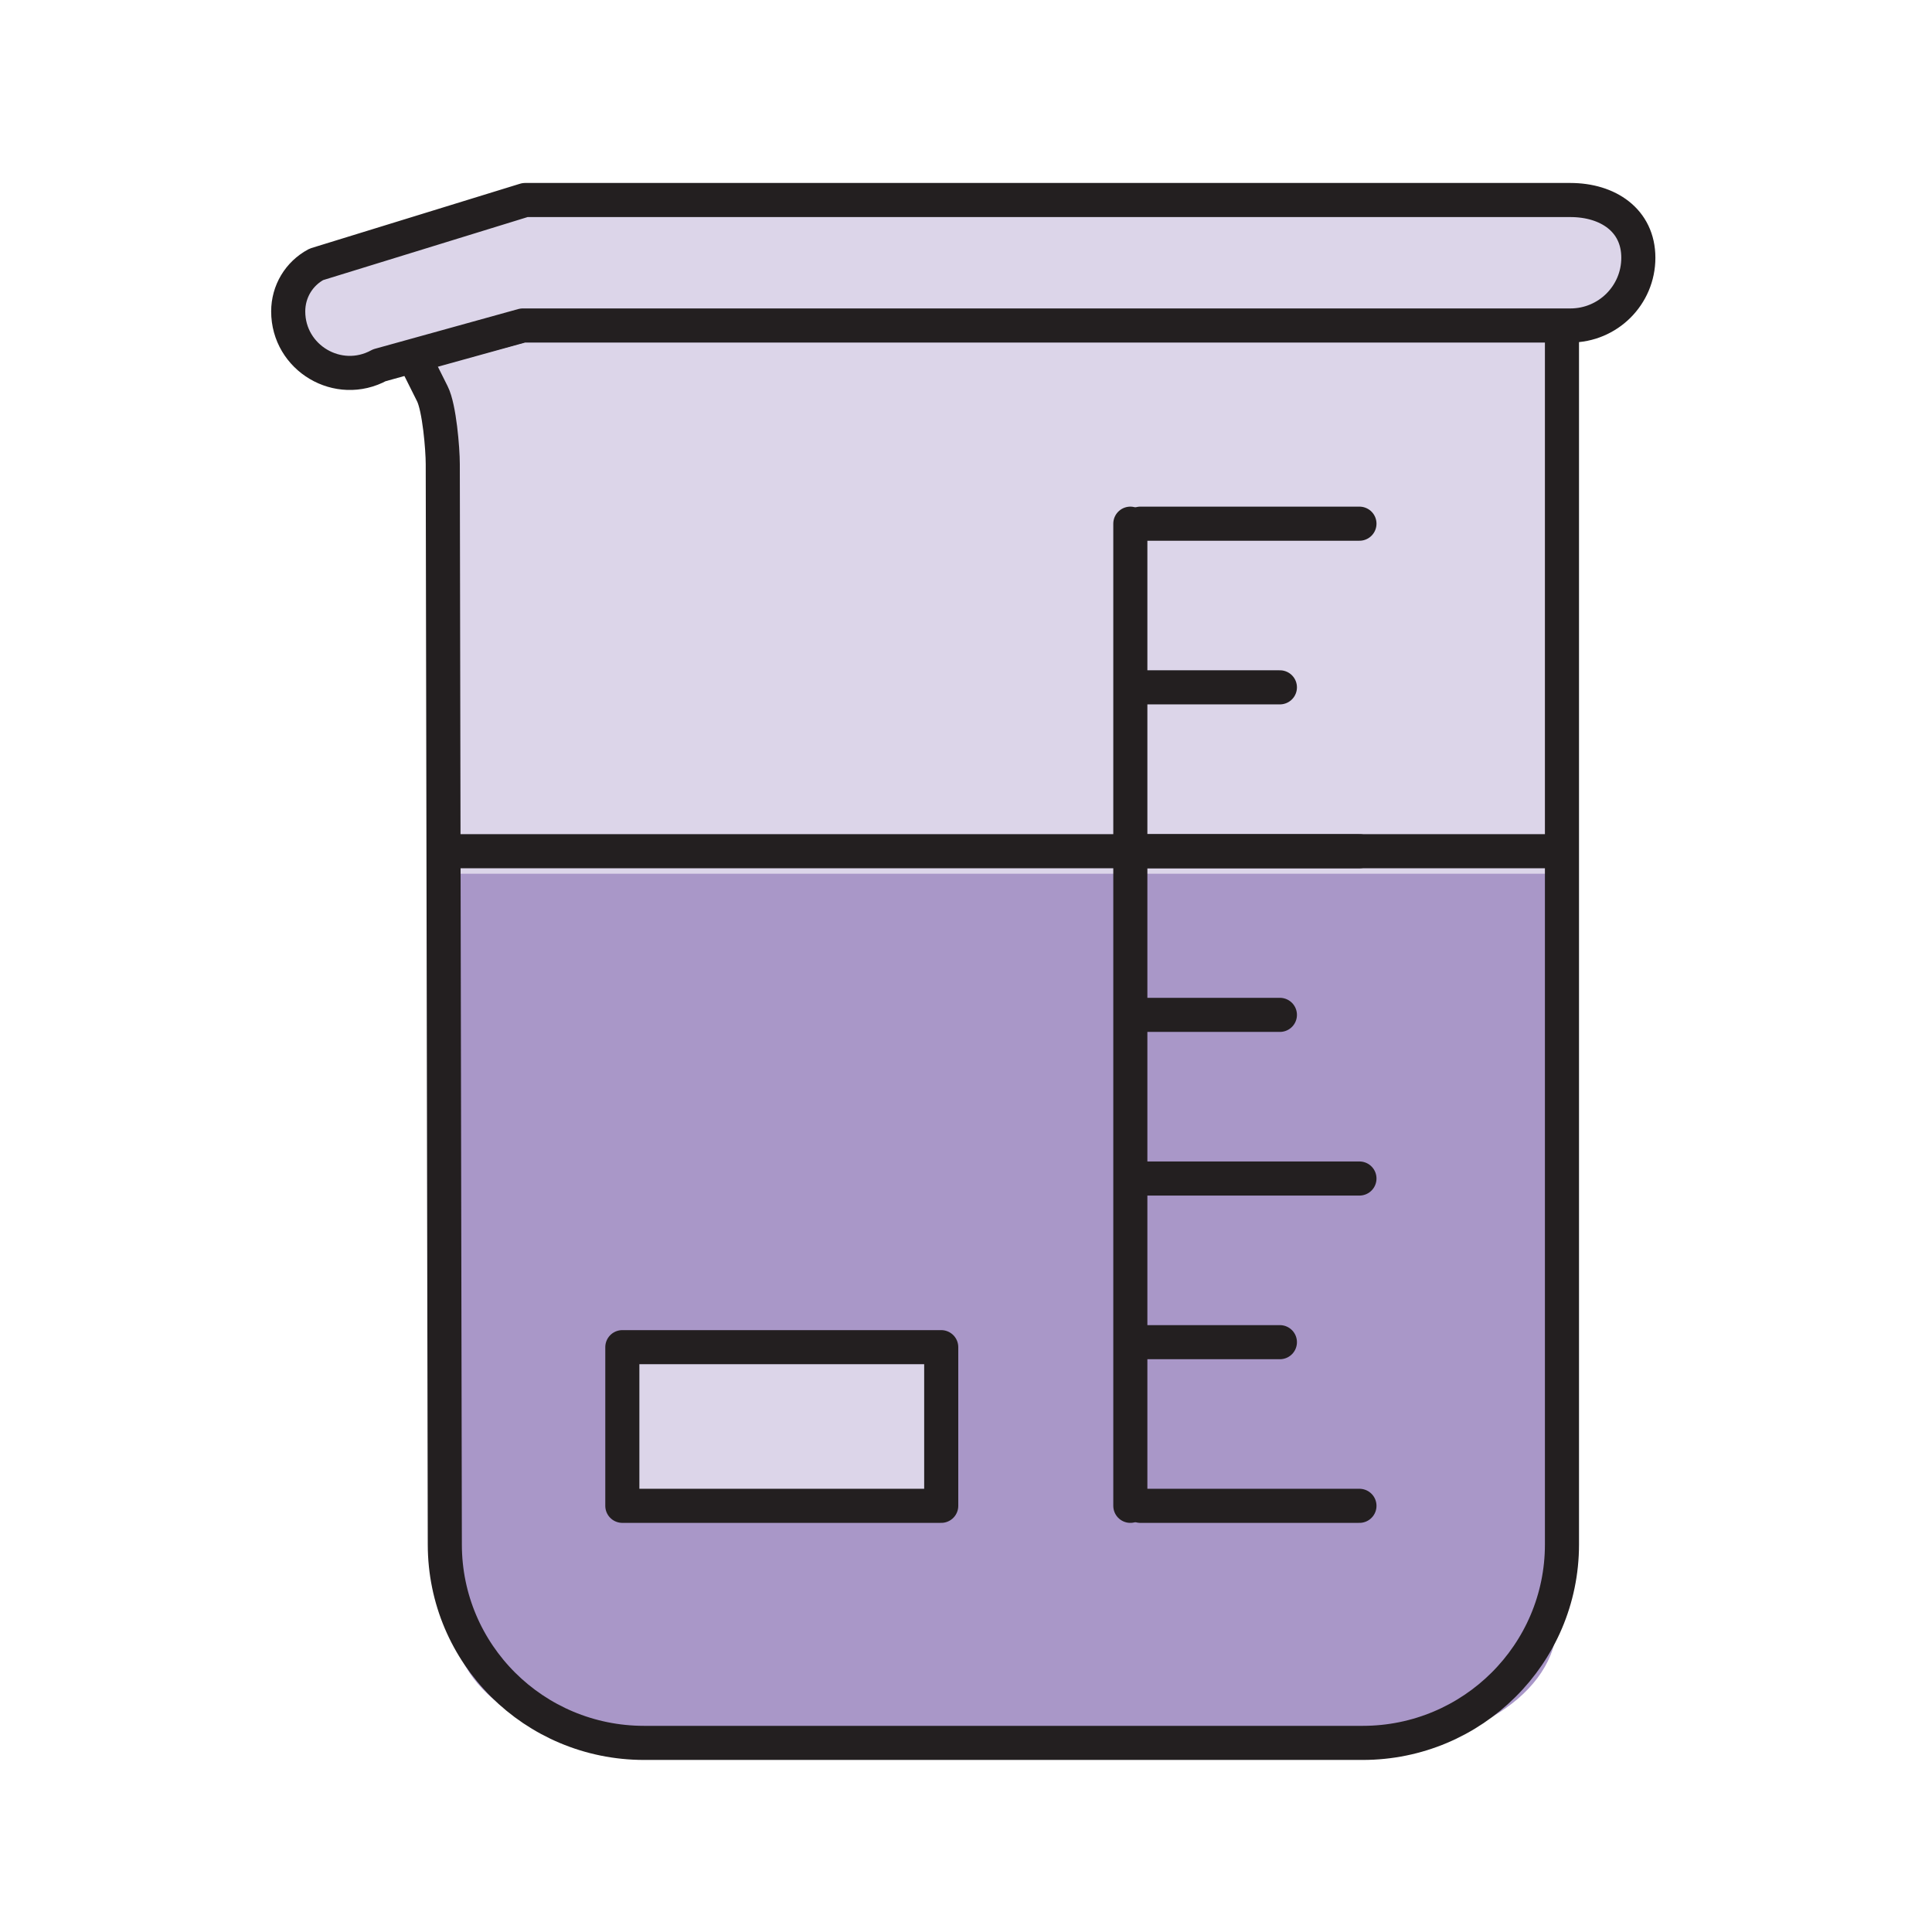 <svg viewBox="0 0 85 85" xmlns="http://www.w3.org/2000/svg" data-name="Layer 1" id="Layer_1">
  <defs>
    <style>
      .cls-1, .cls-2 {
        stroke: #231f20;
        stroke-linecap: round;
        stroke-linejoin: round;
        stroke-width: 1.5px;
      }

      .cls-1, .cls-3 {
        fill: #dcd5e9;
      }

      .cls-4 {
        fill: #a997c8;
      }

      .cls-2 {
        fill: none;
      }
    </style>
  </defs>
  <path d="M68.71,14.31H22.99l-4.82,1.31.85,1.7c.31.61.46,2.43.46,3.1l.09,47.53c0,4.82,3.92,8.73,8.77,8.73h31.61c4.84,0,8.77-3.91,8.77-8.73V14.31h0Z" class="cls-3"></path>
  <path d="M23.35,38.44h45.14v32.99c0,3.06-3.87,5.54-8.66,5.54h-31.2c-4.78,0-8.66-2.48-8.66-5.54l-.09-32.99h3.46Z" class="cls-4"></path>
  <path d="M68.71,14.31H22.99l-4.82,1.31.85,1.7c.31.61.46,2.43.46,3.1l.09,47.53c0,4.82,3.92,8.73,8.77,8.73h31.61c4.84,0,8.77-3.91,8.77-8.73V14.31h0Z" class="cls-2"></path>
  <path d="M69.1,8.8H23.1l-9.18,2.83c-.77.41-1.24,1.2-1.24,2.07,0,2.05,2.2,3.36,4.01,2.37l6.31-1.75h46.09c1.65,0,2.99-1.33,2.99-2.98s-1.34-2.54-2.99-2.54h0Z" class="cls-1"></path>
  <path d="M49.73,23.04v43.21" class="cls-2"></path>
  <path d="M50.17,23.04h9.64" class="cls-2"></path>
  <path d="M50.17,30.24h6.14" class="cls-2"></path>
  <path d="M50.17,37.45h9.64" class="cls-2"></path>
  <path d="M50.17,44.65h6.14" class="cls-2"></path>
  <path d="M50.17,51.85h9.64" class="cls-2"></path>
  <path d="M50.17,59.05h6.14" class="cls-2"></path>
  <path d="M50.17,66.25h9.64" class="cls-2"></path>
  <path d="M41.41,59.27h-14.03v6.98h14.03v-6.98Z" class="cls-1"></path>
  <path d="M19.55,37.45h48.77" class="cls-2"></path>
</svg>